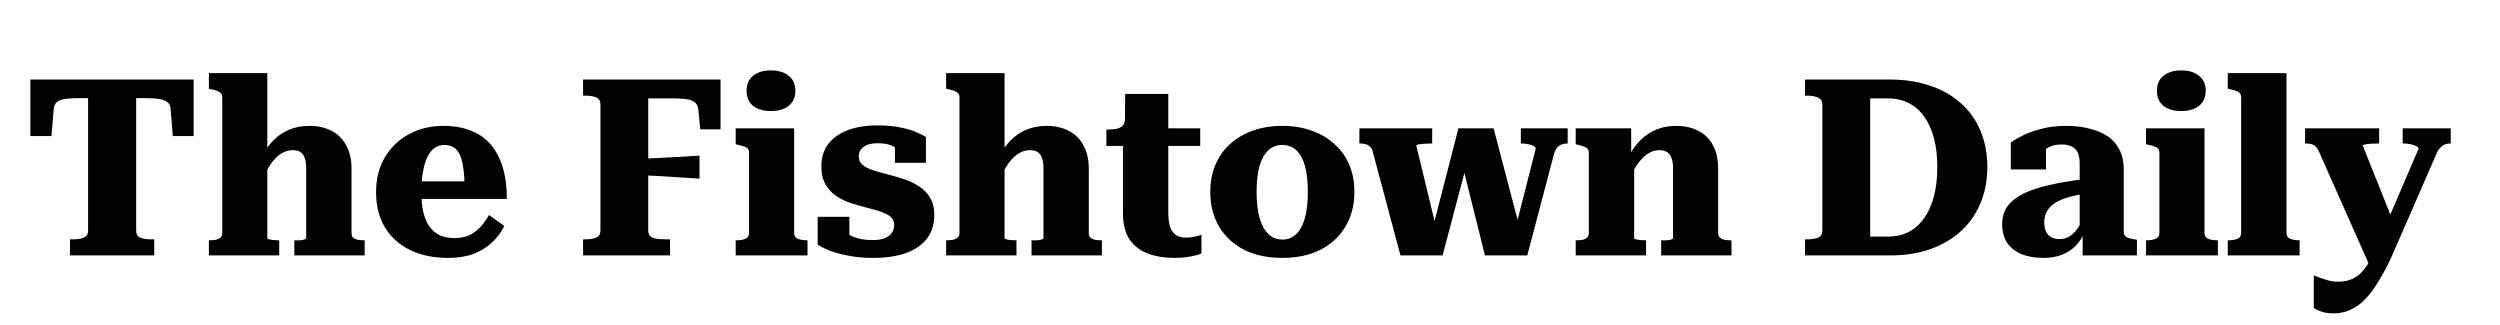 <svg width="323" height="42" viewBox="0 0 323 42" fill="none" xmlns="http://www.w3.org/2000/svg">
<rect x="0" y="0" width="323" height="42" fill="#808080" stroke="none"/>
<g clip-path="url(#clip0_1_2)">
<rect width="323" height="42" fill="white"/>
<path d="M11.384 29.768V12.68H10.392C9.603 12.68 8.952 12.712 8.44 12.776C7.949 12.84 7.587 12.979 7.352 13.192C7.117 13.384 6.979 13.683 6.936 14.088L6.648 17.576H3.928V10.28H25.016V17.576H22.328L22.04 14.088C22.019 13.683 21.88 13.384 21.624 13.192C21.368 12.979 20.995 12.84 20.504 12.776C20.013 12.712 19.373 12.68 18.584 12.68H17.592V29.768C17.592 30.237 17.763 30.547 18.104 30.696C18.467 30.845 18.925 30.92 19.48 30.92H19.928V33H9.048V30.92H9.496C10.051 30.92 10.499 30.845 10.84 30.696C11.203 30.547 11.384 30.237 11.384 29.768ZM34.539 9.448V30.76C34.539 30.824 34.614 30.877 34.764 30.92C34.934 30.963 35.126 30.995 35.34 31.016C35.574 31.037 35.788 31.048 35.98 31.048H36.075V33H26.988V31.048H27.02C27.34 31.048 27.628 31.027 27.884 30.984C28.14 30.92 28.342 30.824 28.491 30.696C28.641 30.547 28.715 30.344 28.715 30.088V12.584C28.715 12.371 28.662 12.2 28.555 12.072C28.449 11.944 28.289 11.837 28.076 11.752C27.884 11.667 27.606 11.592 27.244 11.528L26.988 11.464V9.448H34.539ZM47.115 33H38.028V31.048H38.059C38.273 31.048 38.497 31.048 38.731 31.048C38.966 31.027 39.158 30.995 39.307 30.952C39.478 30.888 39.563 30.824 39.563 30.76V21.736C39.563 21.203 39.499 20.765 39.371 20.424C39.265 20.083 39.084 19.827 38.828 19.656C38.572 19.485 38.23 19.4 37.803 19.4C37.291 19.4 36.801 19.549 36.331 19.848C35.883 20.125 35.457 20.541 35.051 21.096C34.667 21.651 34.283 22.344 33.9 23.176L33.867 20.232C34.273 19.4 34.764 18.696 35.34 18.12C35.937 17.523 36.62 17.064 37.388 16.744C38.177 16.424 39.041 16.264 39.98 16.264C41.068 16.264 42.017 16.477 42.828 16.904C43.638 17.309 44.267 17.928 44.715 18.76C45.185 19.571 45.419 20.584 45.419 21.8V30.088C45.419 30.344 45.483 30.547 45.611 30.696C45.761 30.824 45.964 30.92 46.219 30.984C46.475 31.027 46.753 31.048 47.051 31.048H47.115V33ZM54.443 24.872C54.443 25.832 54.528 26.685 54.699 27.432C54.869 28.157 55.136 28.776 55.498 29.288C55.861 29.779 56.309 30.152 56.843 30.408C57.397 30.643 58.037 30.76 58.763 30.76C59.531 30.76 60.192 30.621 60.746 30.344C61.301 30.045 61.781 29.661 62.187 29.192C62.592 28.723 62.922 28.253 63.178 27.784L65.162 29.192C64.757 30.003 64.224 30.717 63.562 31.336C62.901 31.955 62.101 32.445 61.163 32.808C60.245 33.149 59.147 33.32 57.867 33.32C56.011 33.32 54.379 32.979 52.971 32.296C51.584 31.613 50.507 30.643 49.739 29.384C48.971 28.104 48.587 26.589 48.587 24.84C48.587 23.133 48.96 21.64 49.706 20.36C50.474 19.059 51.509 18.056 52.81 17.352C54.133 16.627 55.627 16.264 57.291 16.264C58.635 16.264 59.808 16.467 60.81 16.872C61.834 17.256 62.688 17.843 63.37 18.632C64.053 19.421 64.576 20.403 64.939 21.576C65.301 22.749 65.483 24.125 65.483 25.704H53.675L53.642 23.432H60.746L60.042 24.36C60.021 23.272 59.957 22.365 59.85 21.64C59.744 20.915 59.584 20.339 59.37 19.912C59.157 19.485 58.891 19.187 58.571 19.016C58.251 18.824 57.867 18.728 57.419 18.728C56.971 18.728 56.565 18.845 56.203 19.08C55.84 19.315 55.531 19.677 55.275 20.168C55.019 20.659 54.816 21.299 54.666 22.088C54.517 22.856 54.443 23.784 54.443 24.872ZM83.752 12.712V29.768C83.752 30.045 83.816 30.269 83.944 30.44C84.072 30.589 84.242 30.696 84.456 30.76C84.69 30.824 84.946 30.867 85.224 30.888C85.501 30.909 85.768 30.92 86.024 30.92H86.568V33H75.336V30.92H75.656C76.21 30.92 76.669 30.845 77.032 30.696C77.394 30.547 77.576 30.237 77.576 29.768V13.512C77.576 13.043 77.394 12.733 77.032 12.584C76.669 12.435 76.21 12.36 75.656 12.36H75.336V10.28H93.096V16.712H90.472L90.216 14.088C90.173 13.704 90.024 13.416 89.768 13.224C89.512 13.011 89.149 12.872 88.68 12.808C88.21 12.744 87.624 12.712 86.92 12.712H83.752ZM82.856 20.52C83.73 20.477 84.584 20.435 85.416 20.392C86.248 20.349 87.069 20.307 87.88 20.264C88.712 20.2 89.544 20.147 90.376 20.104V23.08C89.544 23.016 88.712 22.963 87.88 22.92C87.048 22.856 86.216 22.803 85.384 22.76C84.573 22.717 83.73 22.675 82.856 22.632V20.52ZM99.594 14.344C98.634 14.344 97.866 14.12 97.29 13.672C96.735 13.203 96.458 12.552 96.458 11.72C96.458 10.888 96.735 10.248 97.29 9.8C97.866 9.331 98.634 9.096 99.594 9.096C100.575 9.096 101.343 9.331 101.898 9.8C102.474 10.248 102.762 10.888 102.762 11.72C102.762 12.552 102.474 13.203 101.898 13.672C101.343 14.12 100.575 14.344 99.594 14.344ZM102.602 16.584V30.088C102.602 30.472 102.762 30.728 103.082 30.856C103.423 30.984 103.829 31.048 104.298 31.048H104.33V33H95.05V31.048H95.082C95.573 31.048 95.978 30.984 96.298 30.856C96.618 30.728 96.778 30.472 96.778 30.088V19.752C96.778 19.411 96.661 19.176 96.426 19.048C96.191 18.92 95.818 18.803 95.306 18.696L95.05 18.632V16.584H102.602ZM115.53 29.064C115.53 28.701 115.423 28.403 115.21 28.168C115.018 27.933 114.74 27.741 114.378 27.592C114.036 27.421 113.631 27.272 113.161 27.144C112.714 27.016 112.234 26.888 111.722 26.76C111.082 26.589 110.431 26.397 109.77 26.184C109.108 25.949 108.5 25.64 107.946 25.256C107.412 24.872 106.975 24.381 106.634 23.784C106.292 23.165 106.122 22.397 106.122 21.48C106.122 20.328 106.42 19.368 107.018 18.6C107.636 17.811 108.479 17.213 109.546 16.808C110.634 16.403 111.903 16.2 113.354 16.2C114.548 16.2 115.572 16.296 116.426 16.488C117.279 16.659 117.972 16.872 118.506 17.128C119.039 17.363 119.412 17.555 119.626 17.704V21.032H115.626V18.216C115.946 18.195 116.191 18.237 116.362 18.344C116.532 18.429 116.628 18.547 116.65 18.696C116.692 18.845 116.692 19.016 116.65 19.208C116.607 19.379 116.543 19.539 116.458 19.688C116.223 19.432 115.956 19.219 115.658 19.048C115.359 18.856 115.018 18.717 114.634 18.632C114.271 18.547 113.855 18.504 113.385 18.504C112.596 18.504 111.988 18.664 111.562 18.984C111.156 19.283 110.954 19.688 110.954 20.2C110.954 20.584 111.06 20.893 111.274 21.128C111.487 21.363 111.775 21.565 112.138 21.736C112.522 21.907 112.948 22.056 113.418 22.184C113.908 22.312 114.42 22.451 114.954 22.6C115.636 22.771 116.308 22.973 116.97 23.208C117.652 23.443 118.271 23.752 118.826 24.136C119.402 24.52 119.86 25.011 120.202 25.608C120.543 26.184 120.714 26.899 120.714 27.752C120.714 28.947 120.404 29.96 119.786 30.792C119.188 31.603 118.292 32.232 117.098 32.68C115.924 33.107 114.474 33.32 112.746 33.32C111.594 33.32 110.548 33.224 109.61 33.032C108.692 32.861 107.892 32.648 107.21 32.392C106.548 32.115 106.026 31.859 105.642 31.624V28.008H109.738V31.72C109.354 31.528 109.066 31.325 108.874 31.112C108.682 30.899 108.554 30.685 108.49 30.472C108.426 30.259 108.426 30.077 108.49 29.928C108.575 29.757 108.703 29.651 108.874 29.608C109.172 29.949 109.514 30.227 109.898 30.44C110.303 30.632 110.74 30.781 111.21 30.888C111.679 30.973 112.202 31.016 112.778 31.016C113.354 31.016 113.844 30.941 114.25 30.792C114.655 30.643 114.964 30.429 115.178 30.152C115.412 29.853 115.53 29.491 115.53 29.064ZM129.79 9.448V30.76C129.79 30.824 129.864 30.877 130.014 30.92C130.184 30.963 130.376 30.995 130.59 31.016C130.824 31.037 131.038 31.048 131.23 31.048H131.326V33H122.238V31.048H122.27C122.59 31.048 122.878 31.027 123.134 30.984C123.39 30.92 123.592 30.824 123.742 30.696C123.891 30.547 123.966 30.344 123.966 30.088V12.584C123.966 12.371 123.912 12.2 123.806 12.072C123.699 11.944 123.539 11.837 123.326 11.752C123.134 11.667 122.856 11.592 122.493 11.528L122.238 11.464V9.448H129.79ZM142.366 33H133.278V31.048H133.31C133.523 31.048 133.747 31.048 133.982 31.048C134.216 31.027 134.408 30.995 134.558 30.952C134.728 30.888 134.814 30.824 134.814 30.76V21.736C134.814 21.203 134.75 20.765 134.622 20.424C134.515 20.083 134.334 19.827 134.078 19.656C133.822 19.485 133.48 19.4 133.054 19.4C132.542 19.4 132.051 19.549 131.582 19.848C131.134 20.125 130.707 20.541 130.302 21.096C129.918 21.651 129.534 22.344 129.15 23.176L129.118 20.232C129.523 19.4 130.014 18.696 130.59 18.12C131.187 17.523 131.87 17.064 132.638 16.744C133.427 16.424 134.291 16.264 135.23 16.264C136.318 16.264 137.267 16.477 138.078 16.904C138.888 17.309 139.518 17.928 139.966 18.76C140.435 19.571 140.67 20.584 140.67 21.8V30.088C140.67 30.344 140.734 30.547 140.862 30.696C141.011 30.824 141.214 30.92 141.47 30.984C141.726 31.027 142.003 31.048 142.302 31.048H142.366V33ZM142.941 18.856V16.744H143.037C143.506 16.744 143.911 16.712 144.253 16.648C144.594 16.563 144.861 16.424 145.053 16.232C145.245 16.019 145.341 15.731 145.341 15.368L148.541 16.584H155.069V18.856H142.941ZM150.941 27.4C150.941 28.232 151.026 28.893 151.197 29.384C151.389 29.853 151.655 30.195 151.997 30.408C152.338 30.6 152.754 30.696 153.245 30.696C153.65 30.696 154.034 30.653 154.397 30.568C154.759 30.461 155.037 30.387 155.229 30.344V32.744C155.058 32.829 154.802 32.915 154.461 33C154.119 33.085 153.725 33.16 153.277 33.224C152.829 33.288 152.317 33.32 151.741 33.32C150.482 33.32 149.351 33.139 148.349 32.776C147.346 32.413 146.546 31.805 145.949 30.952C145.373 30.099 145.085 28.936 145.085 27.464V17.192L145.341 16.936L145.373 12.136H150.941V27.4ZM174.992 24.808C174.992 26.472 174.608 27.955 173.84 29.256C173.093 30.536 172.016 31.539 170.608 32.264C169.221 32.968 167.578 33.32 165.68 33.32C163.781 33.32 162.128 32.968 160.72 32.264C159.333 31.539 158.256 30.536 157.488 29.256C156.741 27.955 156.368 26.472 156.368 24.808C156.368 23.528 156.581 22.376 157.008 21.352C157.434 20.307 158.053 19.411 158.864 18.664C159.696 17.896 160.677 17.309 161.808 16.904C162.96 16.477 164.25 16.264 165.68 16.264C167.109 16.264 168.389 16.477 169.52 16.904C170.672 17.309 171.653 17.896 172.464 18.664C173.296 19.411 173.925 20.307 174.352 21.352C174.778 22.376 174.992 23.528 174.992 24.808ZM162.352 24.808C162.352 26.131 162.48 27.251 162.736 28.168C163.013 29.085 163.397 29.779 163.888 30.248C164.378 30.717 164.976 30.952 165.68 30.952C166.384 30.952 166.981 30.717 167.472 30.248C167.962 29.779 168.336 29.085 168.592 28.168C168.848 27.251 168.976 26.131 168.976 24.808C168.976 23.443 168.848 22.312 168.592 21.416C168.336 20.52 167.962 19.848 167.472 19.4C166.981 18.952 166.384 18.728 165.68 18.728C164.976 18.728 164.378 18.952 163.888 19.4C163.397 19.848 163.013 20.52 162.736 21.416C162.48 22.312 162.352 23.443 162.352 24.808ZM189.454 21.384L186.382 33H180.942L177.358 19.592C177.294 19.315 177.177 19.101 177.006 18.952C176.857 18.803 176.676 18.696 176.462 18.632C176.249 18.568 175.993 18.536 175.694 18.536H175.63V16.584H185.038V18.536H185.006C184.686 18.536 184.366 18.547 184.046 18.568C183.726 18.589 183.47 18.621 183.278 18.664C183.086 18.685 182.99 18.739 182.99 18.824L185.646 29.8L184.718 30.984L188.43 16.584H192.974L196.43 29.768L195.438 30.888L198.414 19.208C198.414 19.059 198.318 18.941 198.126 18.856C197.956 18.749 197.721 18.675 197.422 18.632C197.145 18.568 196.846 18.536 196.526 18.536H196.494V16.584H202.542V18.536H202.51C202.254 18.536 202.009 18.579 201.774 18.664C201.54 18.749 201.337 18.888 201.166 19.08C201.017 19.272 200.889 19.539 200.782 19.88L197.326 33H191.854L188.91 21.16L189.454 21.384ZM203.581 33V31.048H203.613C203.933 31.048 204.221 31.027 204.477 30.984C204.733 30.92 204.925 30.824 205.053 30.696C205.203 30.547 205.277 30.344 205.277 30.088V19.752C205.277 19.517 205.224 19.347 205.117 19.24C205.032 19.112 204.883 19.016 204.669 18.952C204.456 18.867 204.179 18.781 203.837 18.696L203.581 18.632V16.584H210.749V20.136H211.133V30.76C211.133 30.824 211.208 30.877 211.357 30.92C211.528 30.963 211.72 30.995 211.933 31.016C212.168 31.037 212.381 31.048 212.573 31.048H212.669V33H203.581ZM223.709 33H214.621V31.048H214.653C214.845 31.048 215.059 31.048 215.293 31.048C215.528 31.027 215.731 30.995 215.901 30.952C216.072 30.888 216.157 30.824 216.157 30.76V21.736C216.157 21.203 216.093 20.765 215.965 20.424C215.837 20.083 215.645 19.827 215.389 19.656C215.133 19.485 214.792 19.4 214.365 19.4C213.853 19.4 213.373 19.549 212.925 19.848C212.477 20.125 212.051 20.541 211.645 21.096C211.24 21.651 210.856 22.344 210.493 23.176L210.429 20.232C210.856 19.4 211.357 18.696 211.933 18.12C212.531 17.523 213.213 17.064 213.981 16.744C214.771 16.424 215.635 16.264 216.573 16.264C217.661 16.264 218.611 16.477 219.421 16.904C220.232 17.309 220.861 17.928 221.309 18.76C221.757 19.571 221.981 20.584 221.981 21.8V30.088C221.981 30.344 222.056 30.547 222.205 30.696C222.355 30.824 222.547 30.92 222.781 30.984C223.037 31.027 223.325 31.048 223.645 31.048H223.709V33ZM233.211 12.36V10.28H244.219C246.075 10.28 247.76 10.536 249.275 11.048C250.811 11.539 252.133 12.275 253.243 13.256C254.373 14.216 255.237 15.4 255.835 16.808C256.453 18.216 256.763 19.805 256.763 21.576C256.763 23.347 256.453 24.936 255.835 26.344C255.237 27.752 254.373 28.957 253.243 29.96C252.133 30.941 250.811 31.699 249.275 32.232C247.76 32.744 246.075 33 244.219 33H233.211V30.92H233.563C234.096 30.92 234.544 30.845 234.907 30.696C235.269 30.547 235.451 30.237 235.451 29.768V13.512C235.451 13.085 235.269 12.787 234.907 12.616C234.544 12.445 234.096 12.36 233.563 12.36H233.211ZM243.995 12.712H241.627V30.568H243.995C244.933 30.568 245.787 30.376 246.555 29.992C247.344 29.587 248.016 29 248.571 28.232C249.125 27.464 249.552 26.525 249.851 25.416C250.149 24.285 250.299 23.005 250.299 21.576C250.299 20.147 250.149 18.888 249.851 17.8C249.552 16.691 249.125 15.763 248.571 15.016C248.016 14.248 247.344 13.672 246.555 13.288C245.787 12.904 244.933 12.712 243.995 12.712ZM269.4 23.144V25.032C268.674 25.139 268.024 25.267 267.448 25.416C266.893 25.565 266.402 25.747 265.976 25.96C265.549 26.173 265.197 26.419 264.92 26.696C264.664 26.952 264.461 27.261 264.312 27.624C264.184 27.965 264.12 28.328 264.12 28.712C264.12 29.203 264.194 29.608 264.344 29.928C264.514 30.248 264.749 30.493 265.048 30.664C265.346 30.813 265.698 30.888 266.104 30.888C266.594 30.888 267.042 30.76 267.448 30.504C267.853 30.227 268.216 29.843 268.536 29.352C268.856 28.861 269.133 28.285 269.368 27.624L269.432 29.832C269.112 30.579 268.706 31.208 268.216 31.72C267.725 32.232 267.128 32.627 266.424 32.904C265.741 33.181 264.941 33.32 264.024 33.32C262.936 33.32 261.986 33.16 261.176 32.84C260.386 32.499 259.768 32.008 259.32 31.368C258.893 30.707 258.68 29.907 258.68 28.968C258.68 28.072 258.904 27.304 259.352 26.664C259.821 26.024 260.504 25.48 261.4 25.032C262.296 24.584 263.416 24.211 264.76 23.912C266.104 23.592 267.65 23.336 269.4 23.144ZM269.08 33V29.832L268.696 29.896V21.16C268.696 20.563 268.61 20.083 268.44 19.72C268.269 19.336 268.002 19.069 267.64 18.92C267.298 18.749 266.872 18.664 266.36 18.664C265.592 18.664 264.952 18.835 264.44 19.176C263.949 19.496 263.576 19.901 263.32 20.392C263.128 20.179 263.021 19.976 263 19.784C262.978 19.571 263.01 19.379 263.096 19.208C263.202 19.037 263.362 18.888 263.576 18.76C263.789 18.611 264.045 18.515 264.344 18.472V21.896H259.799V18.408C260.12 18.173 260.589 17.896 261.208 17.576C261.848 17.235 262.648 16.936 263.608 16.68C264.568 16.403 265.688 16.264 266.968 16.264C268.056 16.264 269.048 16.381 269.944 16.616C270.861 16.829 271.65 17.16 272.312 17.608C272.973 18.056 273.485 18.643 273.847 19.368C274.21 20.072 274.392 20.936 274.392 21.96V29.992C274.392 30.205 274.456 30.376 274.583 30.504C274.712 30.632 274.893 30.728 275.128 30.792C275.362 30.856 275.64 30.909 275.96 30.952L276.088 30.984V33H269.08ZM281.813 14.344C280.853 14.344 280.085 14.12 279.509 13.672C278.954 13.203 278.677 12.552 278.677 11.72C278.677 10.888 278.954 10.248 279.509 9.8C280.085 9.331 280.853 9.096 281.813 9.096C282.794 9.096 283.562 9.331 284.117 9.8C284.693 10.248 284.981 10.888 284.981 11.72C284.981 12.552 284.693 13.203 284.117 13.672C283.562 14.12 282.794 14.344 281.813 14.344ZM284.821 16.584V30.088C284.821 30.472 284.981 30.728 285.301 30.856C285.642 30.984 286.047 31.048 286.517 31.048H286.549V33H277.269V31.048H277.301C277.791 31.048 278.197 30.984 278.517 30.856C278.837 30.728 278.997 30.472 278.997 30.088V19.752C278.997 19.411 278.879 19.176 278.645 19.048C278.41 18.92 278.037 18.803 277.525 18.696L277.269 18.632V16.584H284.821ZM295.414 9.448V30.088C295.414 30.472 295.574 30.728 295.894 30.856C296.214 30.984 296.608 31.048 297.078 31.048H297.11V33H287.83V31.048H287.862C288.352 31.048 288.758 30.984 289.078 30.856C289.398 30.728 289.558 30.472 289.558 30.088V12.584C289.558 12.371 289.504 12.2 289.398 12.072C289.312 11.944 289.163 11.837 288.95 11.752C288.736 11.667 288.459 11.592 288.118 11.528L287.83 11.464V9.448H295.414ZM309.498 29.384L307.834 32.552L306.33 34.728L299.642 19.656C299.514 19.357 299.375 19.133 299.226 18.984C299.076 18.813 298.895 18.696 298.682 18.632C298.468 18.568 298.191 18.536 297.85 18.536H297.818V16.584H307.386V18.536H307.322C307.002 18.536 306.682 18.547 306.362 18.568C306.042 18.589 305.775 18.621 305.562 18.664C305.37 18.685 305.274 18.739 305.274 18.824L309.498 29.384ZM309.306 32.456C308.687 33.885 308.068 35.101 307.45 36.104C306.852 37.128 306.244 37.96 305.626 38.6C305.028 39.24 304.388 39.709 303.706 40.008C303.044 40.328 302.319 40.488 301.53 40.488C300.911 40.488 300.378 40.413 299.93 40.264C299.503 40.115 299.172 39.955 298.938 39.784V35.592C299.044 35.613 299.247 35.688 299.546 35.816C299.866 35.944 300.25 36.072 300.698 36.2C301.146 36.328 301.615 36.392 302.106 36.392C302.618 36.392 303.076 36.328 303.482 36.2C303.908 36.072 304.314 35.859 304.698 35.56C305.082 35.261 305.455 34.835 305.818 34.28C306.18 33.747 306.522 33.075 306.842 32.264L307.546 30.696L312.474 19.24C312.474 19.091 312.378 18.973 312.186 18.888C312.015 18.781 311.77 18.696 311.45 18.632C311.151 18.568 310.842 18.536 310.522 18.536H310.426V16.584H316.634V18.536H316.602C316.324 18.536 316.079 18.579 315.866 18.664C315.652 18.749 315.45 18.899 315.258 19.112C315.066 19.325 314.895 19.613 314.746 19.976L309.306 32.456Z" fill="black"/>
</g>
<defs>
<clipPath id="clip0_1_2">
<rect width="323" height="42" fill="white"/>
</clipPath>
</defs>
</svg>
